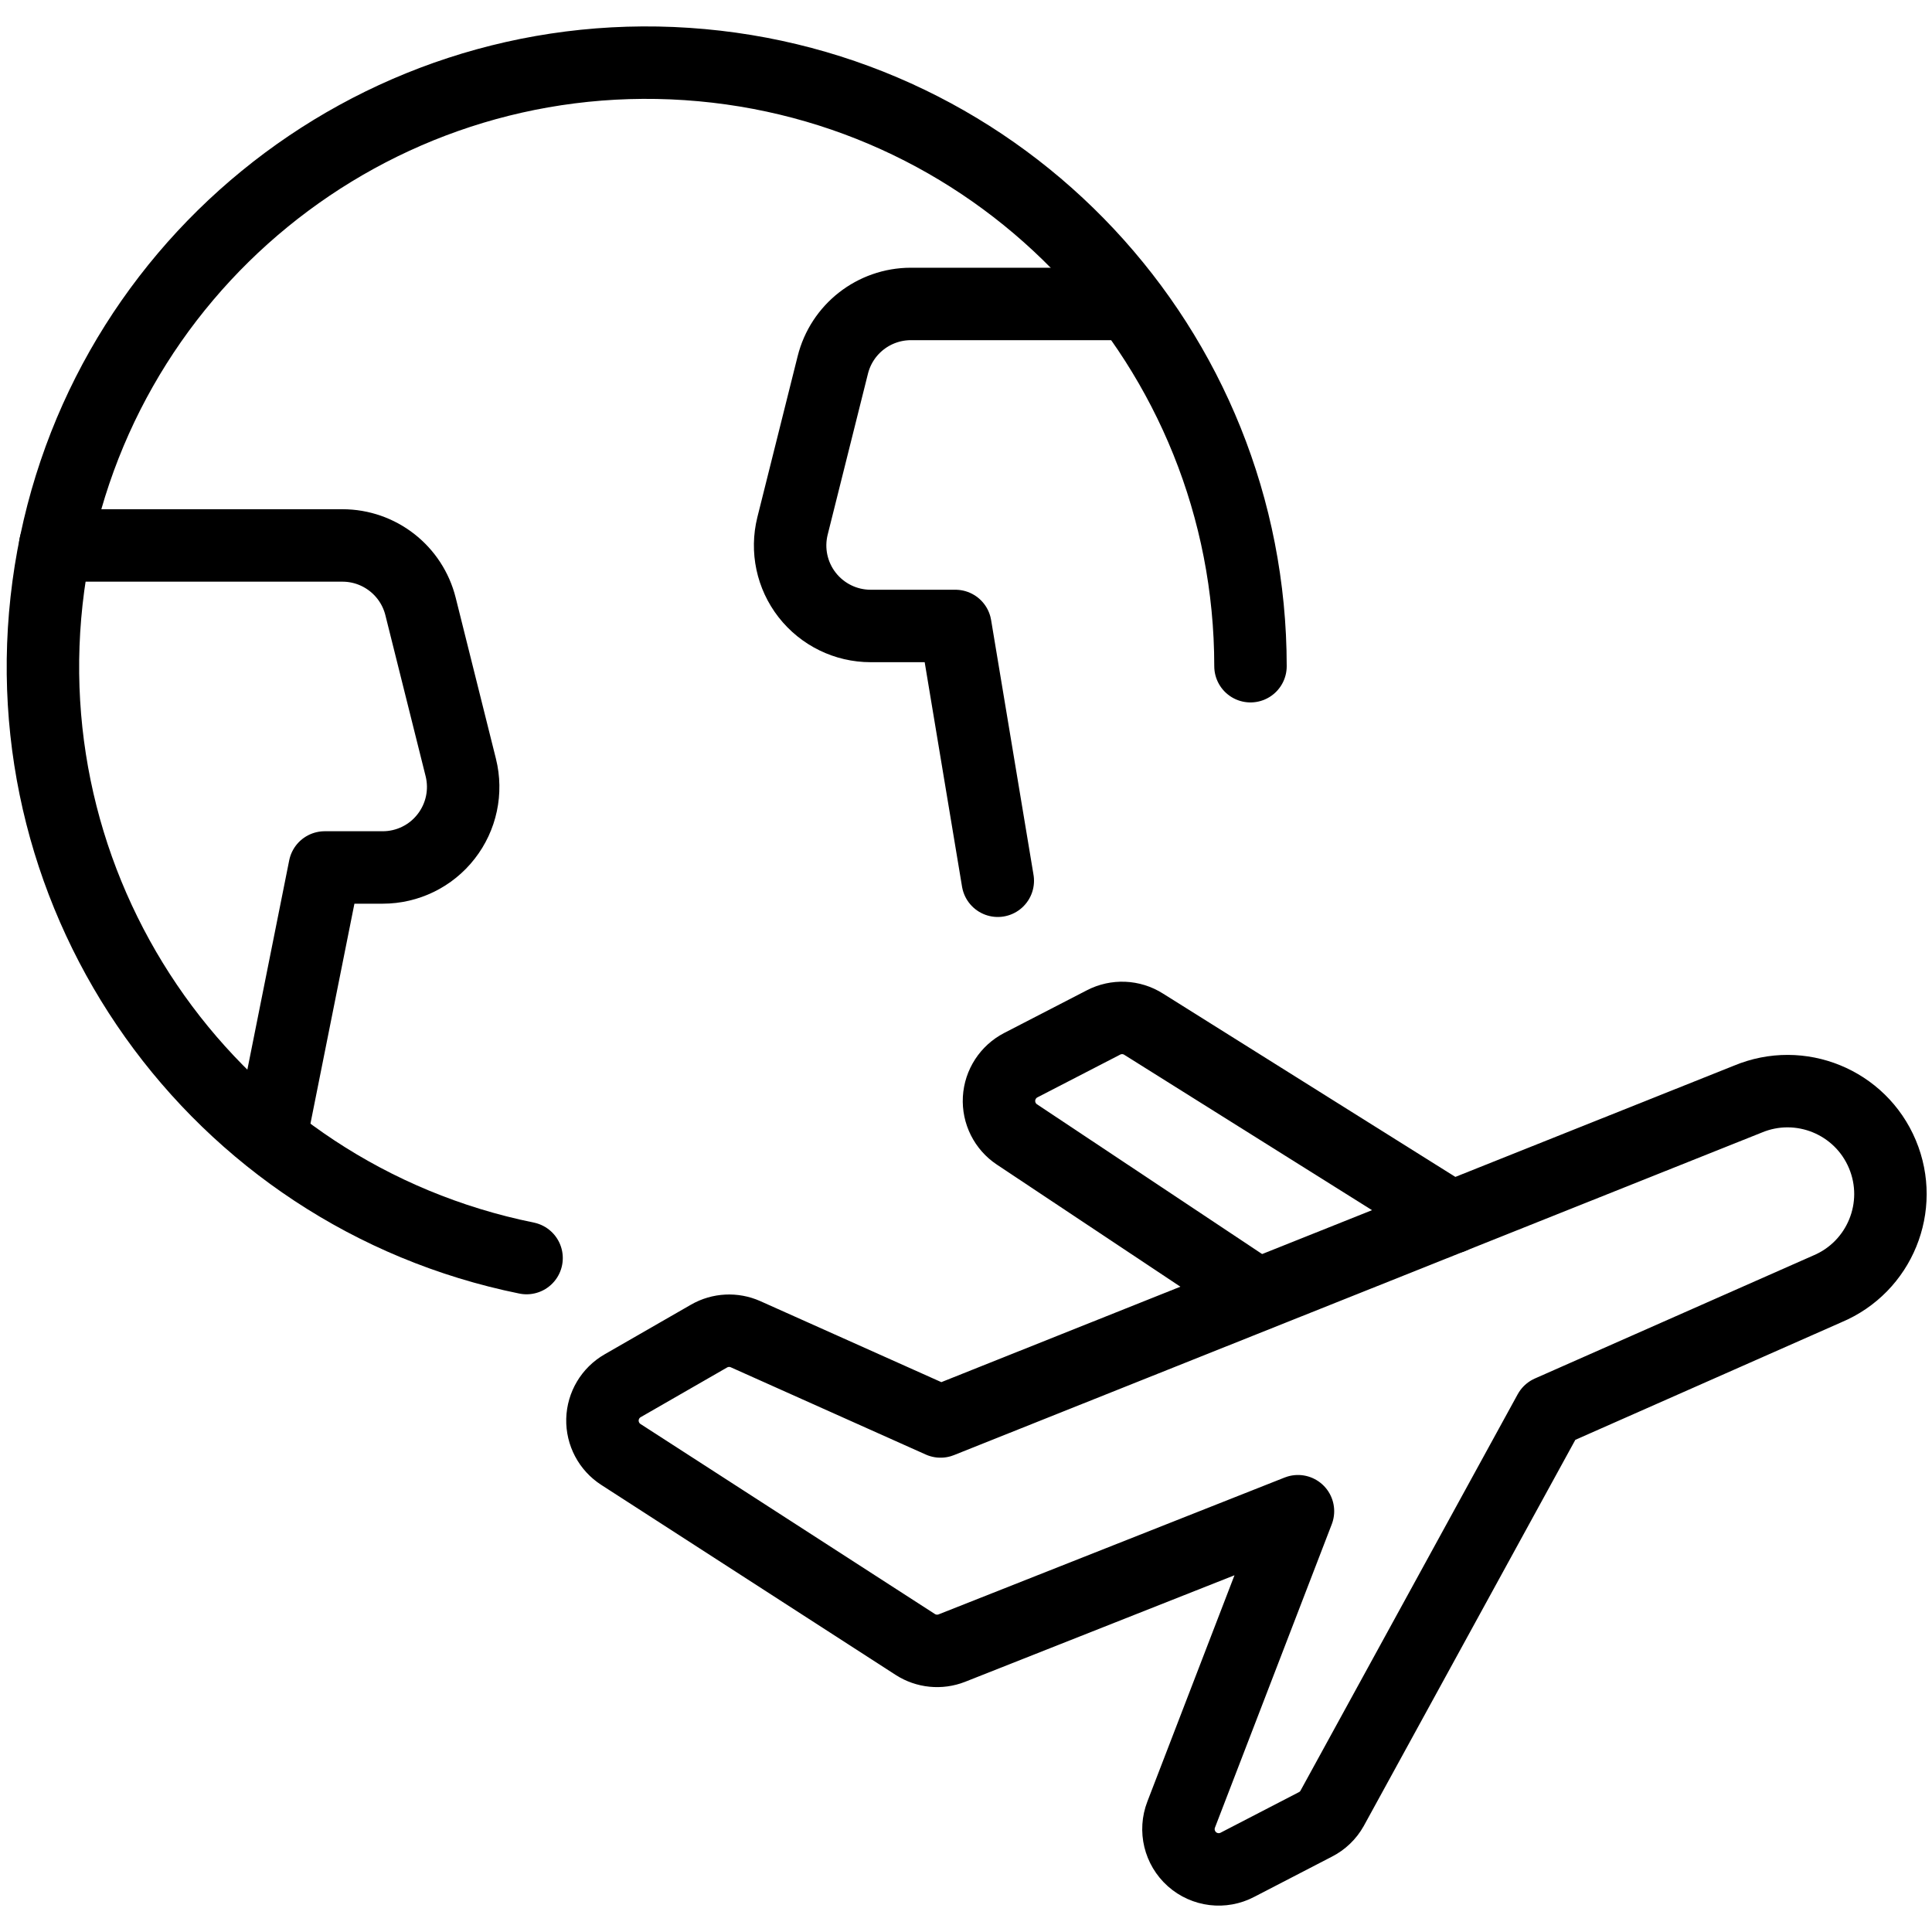 <svg width="40" height="40" viewBox="0 0 40 40" fill="none" xmlns="http://www.w3.org/2000/svg">
<path fill-rule="evenodd" clip-rule="evenodd" d="M19.473 29.43L15.435 27.623C15.192 27.515 14.911 27.529 14.68 27.662L12.892 28.69C12.639 28.835 12.481 29.101 12.473 29.391C12.466 29.682 12.611 29.956 12.855 30.113L18.95 34.047C19.175 34.192 19.457 34.22 19.707 34.122L26.873 31.288L24.455 37.568C24.329 37.893 24.418 38.261 24.678 38.493C24.938 38.724 25.314 38.77 25.622 38.607L27.233 37.773C27.379 37.699 27.5 37.583 27.58 37.44L32.08 29.227L37.833 26.685C38.918 26.23 39.428 24.981 38.973 23.897C38.518 22.812 37.27 22.302 36.185 22.757L19.473 29.43Z" stroke="black" stroke-width="1.5" stroke-linecap="round" stroke-linejoin="round"/>
<path d="M30.057 25.205L23.678 21.205C23.427 21.045 23.109 21.032 22.845 21.17L21.135 22.053C20.872 22.189 20.701 22.453 20.684 22.748C20.668 23.043 20.809 23.325 21.055 23.488L26.037 26.802" stroke="black" stroke-width="1.5" stroke-linecap="round" stroke-linejoin="round"/>
<path d="M10.902 26.047C4.454 24.737 0.125 18.654 1.001 12.133C1.877 5.612 7.657 0.887 14.222 1.325C20.787 1.763 25.888 7.214 25.89 13.793" stroke="black" stroke-width="1.5" stroke-linecap="round" stroke-linejoin="round"/>
<path d="M5.603 23.562L6.723 17.96H7.923C8.436 17.96 8.921 17.724 9.236 17.319C9.552 16.915 9.664 16.388 9.54 15.89L8.707 12.557C8.522 11.815 7.855 11.293 7.09 11.293H1.142" stroke="black" stroke-width="1.5" stroke-linecap="round" stroke-linejoin="round"/>
<path d="M23.373 6.293H18.858C18.093 6.294 17.427 6.814 17.242 7.557L16.408 10.89C16.284 11.388 16.396 11.915 16.712 12.319C17.028 12.723 17.512 12.96 18.025 12.96H19.78L20.658 18.235" stroke="black" stroke-width="1.5" stroke-linecap="round" stroke-linejoin="round"/>
</svg>
